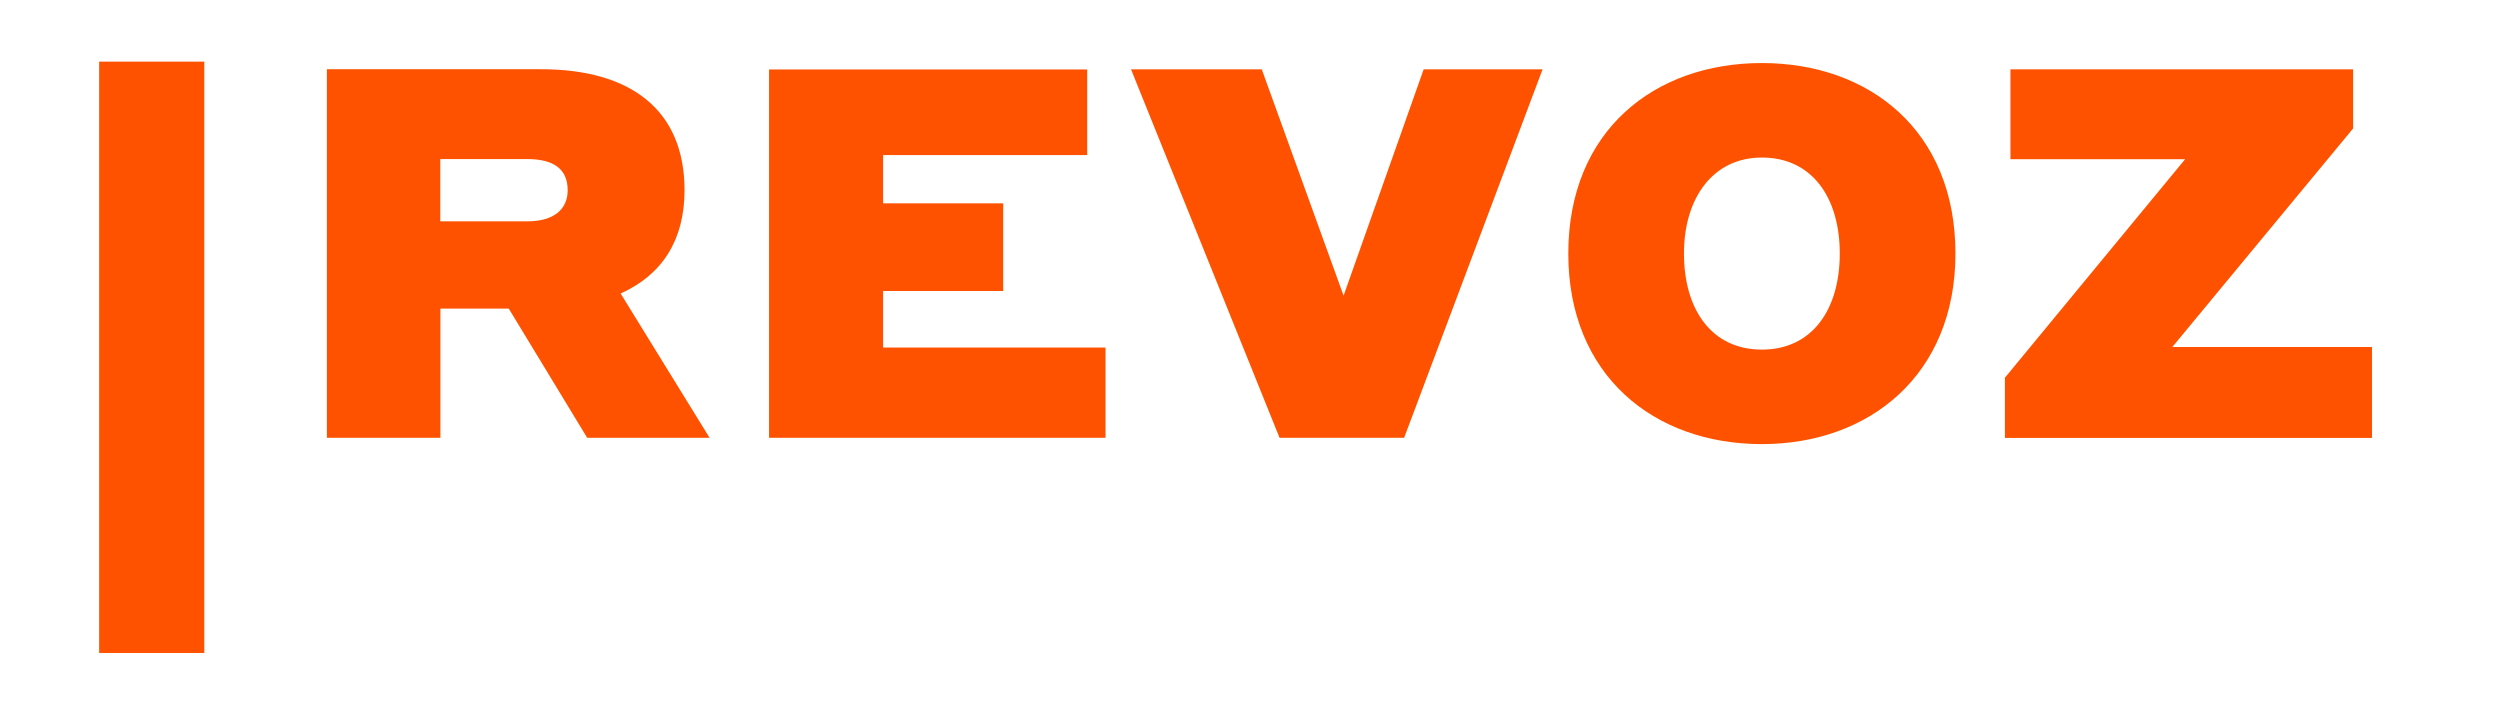 <?xml version="1.0" encoding="UTF-8"?>
<!DOCTYPE svg PUBLIC "-//W3C//DTD SVG 1.1//EN" "http://www.w3.org/Graphics/SVG/1.1/DTD/svg11.dtd">
<!-- Creator: CorelDRAW X6 -->
<svg xmlns="http://www.w3.org/2000/svg" xml:space="preserve" width="230.37mm" height="65mm" version="1.1" style="shape-rendering:geometricPrecision; text-rendering:geometricPrecision; image-rendering:optimizeQuality; fill-rule:evenodd; clip-rule:evenodd"
viewBox="0 0 23037 6501"
 xmlns:xlink="http://www.w3.org/1999/xlink">
 <defs>
  <style type="text/css">
   <![CDATA[
    .fil2 {fill:none;fill-rule:nonzero}
    .fil0 {fill:#FF5200}
    .fil1 {fill:#FF5200;fill-rule:nonzero}
   ]]>
  </style>
 </defs>
 <g id="Vrstva_x0020_1">
  <rect class="fil0" x="912" y="568" width="969" height="5450"/>
  <path class="fil1" d="M3011 4035l1046 0 0 -1191 630 0 723 1191 1128 0 -820 -1330c384,-172 589,-493 589,-952 0,-741 -497,-1115 -1322,-1115l-1974 0 0 3396zm1845 -2569c251,0 374,96 374,287 0,177 -128,287 -374,287l-800 0 0 -574 800 0zm2230 2569l3101 0 0 -832 -2050 0 0 -521 1107 0 0 -808 -1107 0 0 -445 1881 0 0 -789 -2932 0 0 3396zm7130 -3396l-1097 0 -738 2086 -754 -2086 -1205 0 1369 3396 1148 0 1276 -3396zm2020 3454c989,0 1784,-636 1784,-1756 0,-1134 -795,-1756 -1784,-1756 -989,0 -1784,622 -1784,1756 0,1119 784,1756 1784,1756zm0 -871c-466,0 -718,-373 -718,-885 0,-512 267,-885 718,-885 466,0 718,373 718,885 0,512 -251,885 -718,885zm5623 -24l-1840 0 1666 -2014 0 -545 -3158 0 0 828 1610 0 -1661 2014 0 555 3383 0 0 -837z"/>
  <rect class="fil2" x="22" y="166" width="23037" height="6501"/>
 </g>
</svg>
